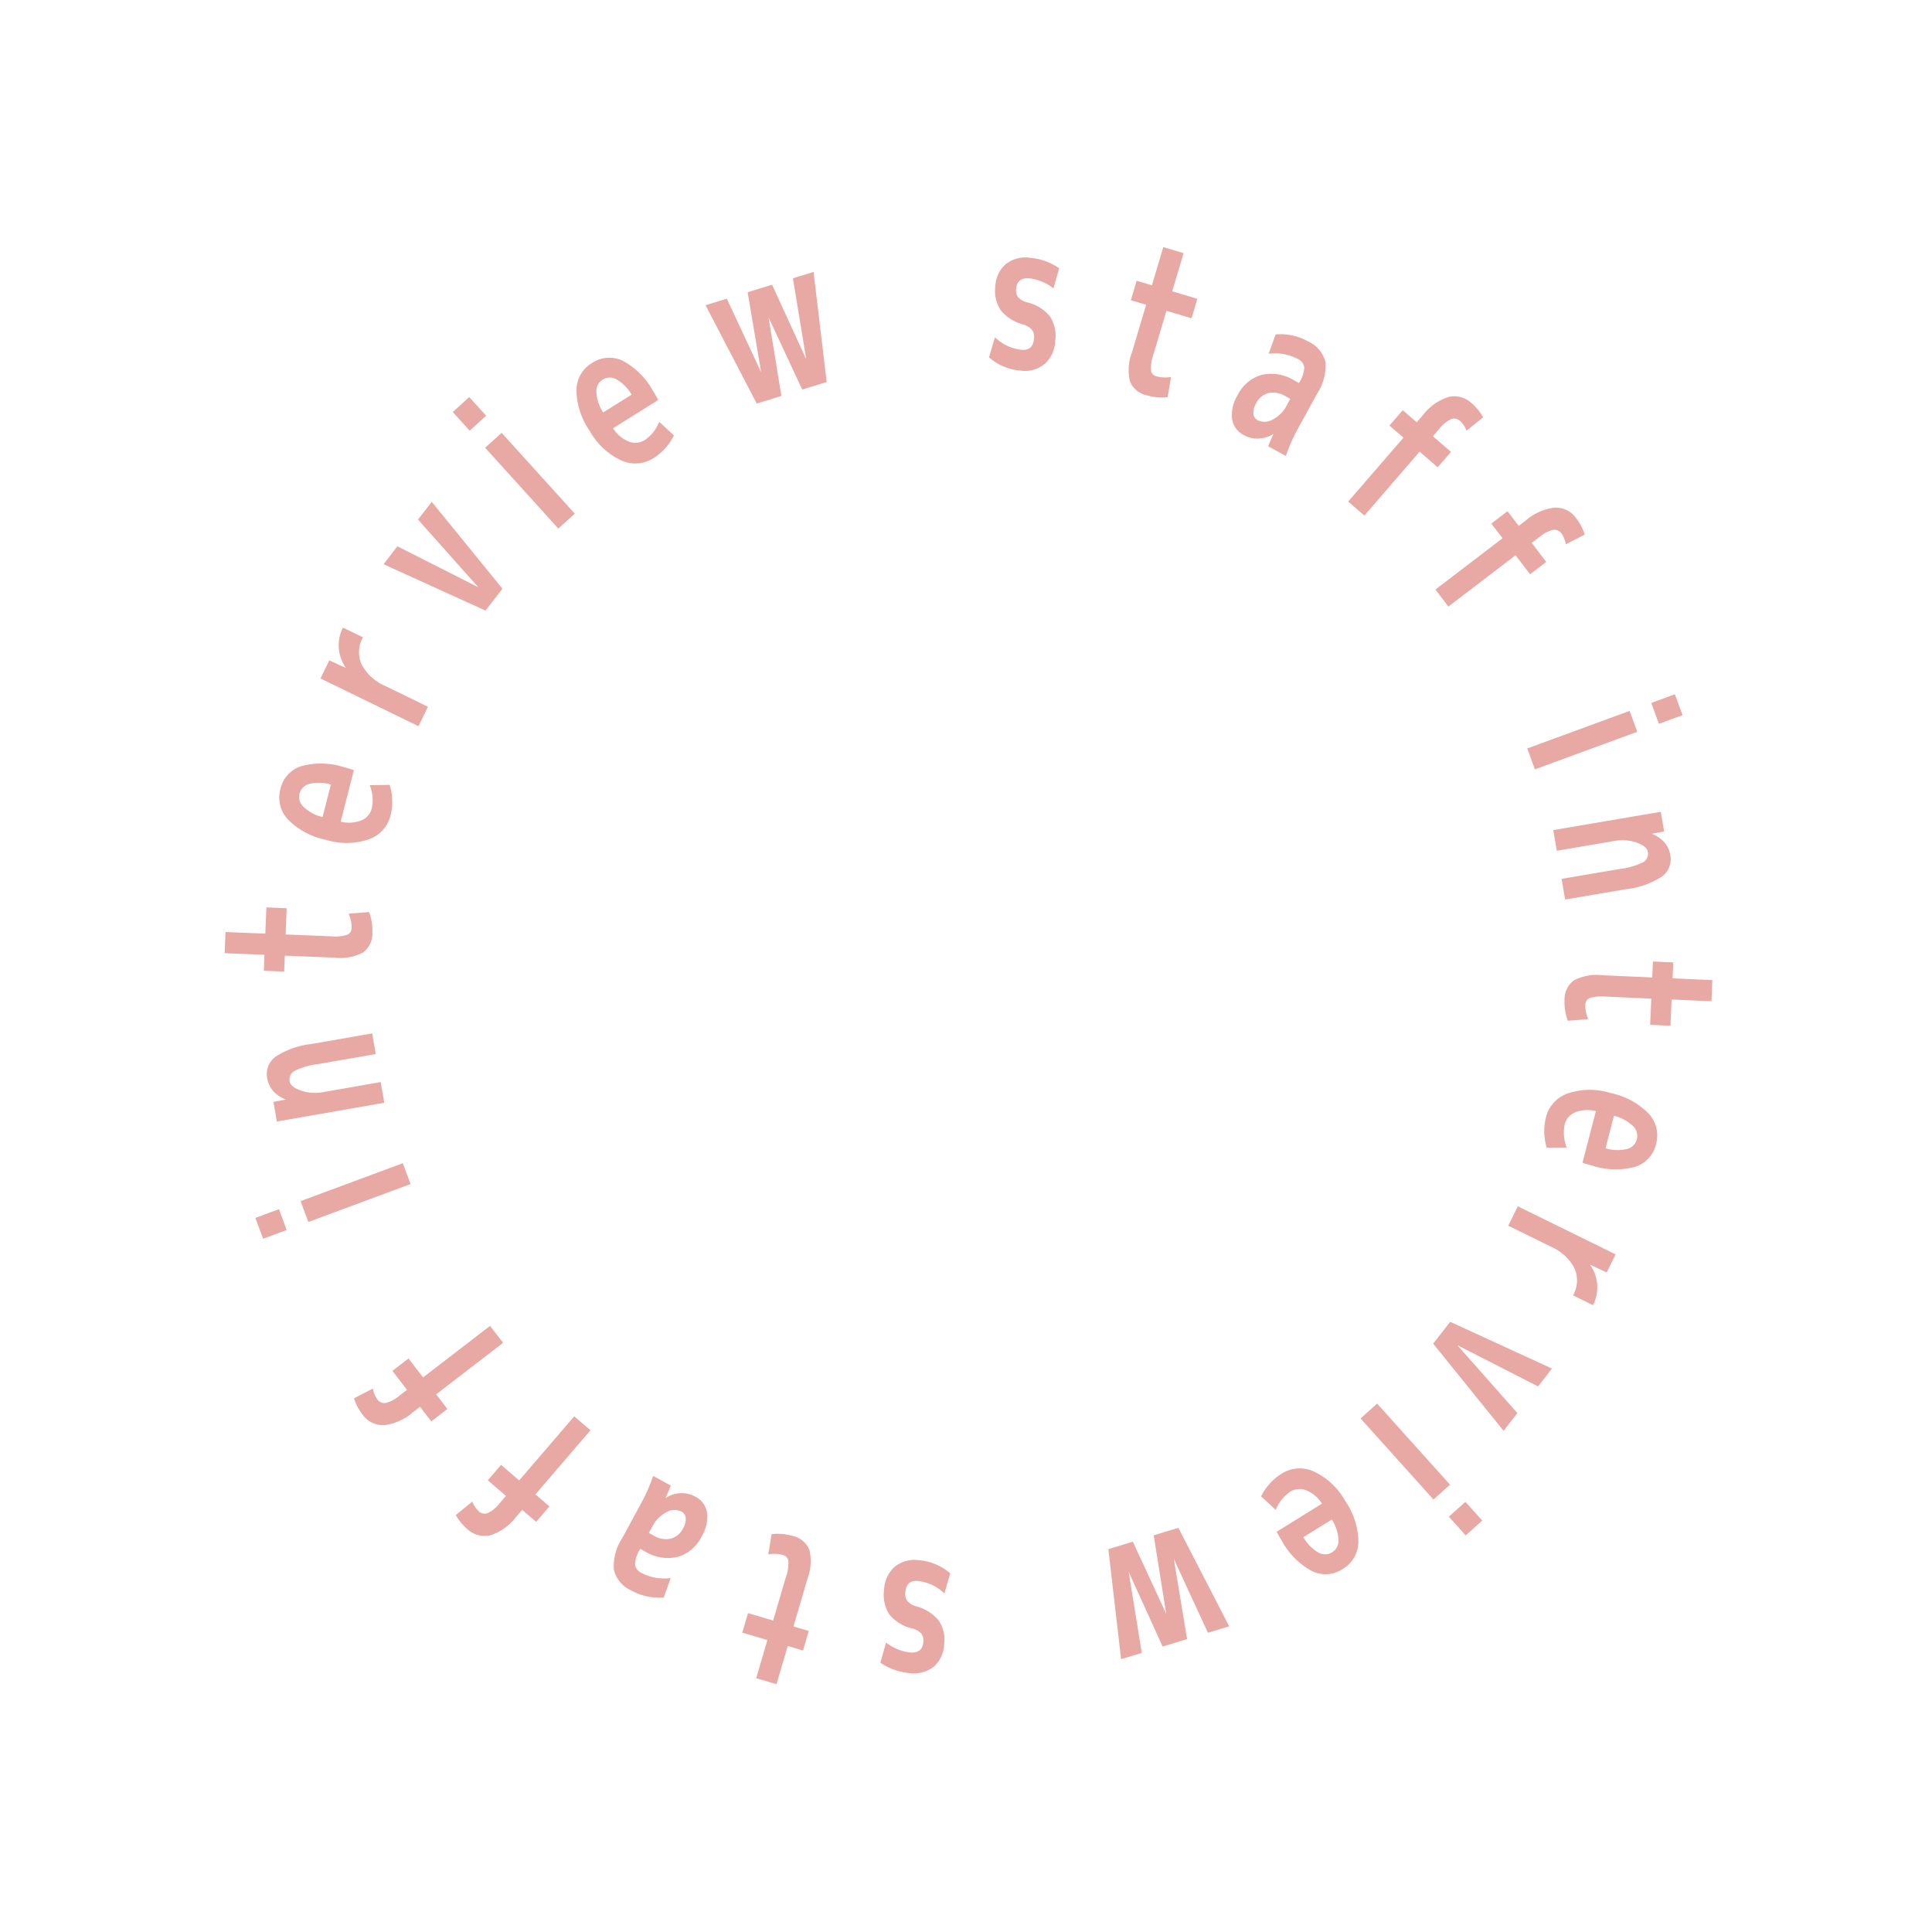 <svg height="258" viewBox="0 0 258 258" width="258" xmlns="http://www.w3.org/2000/svg" xmlns:xlink="http://www.w3.org/1999/xlink"><clipPath id="a"><path d="m0 0h198.668v191.913h-198.668z"/></clipPath><g clip-path="url(#a)" fill="#e8a8a3" transform="translate(30 33)"><path d="m110.676 5.51a6.435 6.435 0 0 0 -3.176-1.341q-1.674-.144-1.8 1.362a1.626 1.626 0 0 0 .252 1.147 2.354 2.354 0 0 0 1.219.7 5.574 5.574 0 0 1 3.055 1.893 4.809 4.809 0 0 1 .689 3.263 4.4 4.4 0 0 1 -1.387 3.056 4.16 4.16 0 0 1 -3.253.9 7.222 7.222 0 0 1 -4.2-1.767l.793-2.687a5.977 5.977 0 0 0 3.537 1.682q1.535.132 1.673-1.486a1.719 1.719 0 0 0 -.226-1.144 2.466 2.466 0 0 0 -1.193-.749 5.751 5.751 0 0 1 -3.025-1.918 4.609 4.609 0 0 1 -.715-3.18 4.169 4.169 0 0 1 1.379-2.959 4.284 4.284 0 0 1 3.277-.857 8.042 8.042 0 0 1 3.87 1.4z"/><path d="m126.539 5.905 3.354 1-.774 2.6-3.354-1-1.7 5.716a5.821 5.821 0 0 0 -.37 2.227.956.956 0 0 0 .726.8 4.349 4.349 0 0 0 1.96.087l-.452 2.7a6.959 6.959 0 0 1 -2.79-.246 3.1 3.1 0 0 1 -2.249-1.866 6.607 6.607 0 0 1 .281-3.89l1.883-6.333-2.04-.607.775-2.6 2.04.606 1.516-5.099 2.711.806z"/><path d="m144.641 12.57a4.123 4.123 0 0 1 2.359 2.777 6.733 6.733 0 0 1 -1.1 4.2l-2.6 4.74a23.127 23.127 0 0 0 -1.588 3.6l-2.357-1.291q.277-.741.726-1.677a3.839 3.839 0 0 1 -1.815.634 3.674 3.674 0 0 1 -2.152-.444 2.906 2.906 0 0 1 -1.581-2.155 4.992 4.992 0 0 1 .736-3.179 5.188 5.188 0 0 1 3.191-2.708 5.8 5.8 0 0 1 4.393.75l.614.337.04-.074a4.079 4.079 0 0 0 .664-2 1.454 1.454 0 0 0 -.884-1.154 6.559 6.559 0 0 0 -3.871-.684l.936-2.584a7.541 7.541 0 0 1 4.289.912m-6.888 8.264a2.5 2.5 0 0 0 -.378 1.389 1.052 1.052 0 0 0 .568.885 2.109 2.109 0 0 0 2.009-.081 4.358 4.358 0 0 0 1.9-1.927l.458-.835-.615-.336a3.121 3.121 0 0 0 -2.333-.432 2.58 2.58 0 0 0 -1.61 1.337"/><path d="m155.549 23.835 1.776-2.055 1.864 1.611.788-.91a7.077 7.077 0 0 1 3.443-2.465 3.359 3.359 0 0 1 3.129.854 6.954 6.954 0 0 1 1.505 1.856l-2.212 1.789a3.271 3.271 0 0 0 -.848-1.288 1.158 1.158 0 0 0 -1.22-.259 4.7 4.7 0 0 0 -1.637 1.38l-.787.911 2.415 2.087-1.776 2.054-2.415-2.086-7.374 8.537-2.16-1.868 7.378-8.537z"/><path d="m169.153 36.919 2.159-1.648 1.5 1.958.957-.731a7.089 7.089 0 0 1 3.874-1.709 3.36 3.36 0 0 1 2.889 1.477 6.964 6.964 0 0 1 1.094 2.124l-2.531 1.3a3.272 3.272 0 0 0 -.567-1.435 1.156 1.156 0 0 0 -1.141-.5 4.68 4.68 0 0 0 -1.885 1.016l-.956.73 1.937 2.537-2.158 1.649-1.938-2.537-8.968 6.848-1.733-2.269 8.968-6.849z"/><path d="m173.95 66.95 13.668-5.015 1.023 2.786-13.668 5.016zm16.56-6.077 3.154-1.158 1.023 2.787-3.155 1.157z"/><path d="m191.782 75.409.446 2.623-1.652.309a4.447 4.447 0 0 1 1.564 1.012 3.4 3.4 0 0 1 .9 1.779 2.871 2.871 0 0 1 -1.081 2.91 11.013 11.013 0 0 1 -4.864 1.708l-8.088 1.376-.47-2.76 7.729-1.315a9.638 9.638 0 0 0 3.155-.907 1.3 1.3 0 0 0 .626-1.412q-.122-.719-1.484-1.211a5.875 5.875 0 0 0 -3.018-.211l-7.646 1.3-.47-2.76z"/><path d="m193.229 100.473-.154 3.5-2.714-.119.154-3.5-5.958-.262a5.81 5.81 0 0 0 -2.25.181.955.955 0 0 0 -.6.9 4.338 4.338 0 0 0 .391 1.924l-2.728.216a6.961 6.961 0 0 1 -.439-2.766 3.108 3.108 0 0 1 1.269-2.637 6.6 6.6 0 0 1 3.842-.671l6.6.29.093-2.126 2.714.119-.092 2.126 5.313.233-.124 2.825z"/><path d="m183.116 115.379a4.524 4.524 0 0 0 -2.745.155 2.322 2.322 0 0 0 -1.413 1.6 5.309 5.309 0 0 0 .264 3.106l-2.669.031a7.538 7.538 0 0 1 -.1-4.076 4.51 4.51 0 0 1 2.938-3.186 9.268 9.268 0 0 1 5.709-.038 9.824 9.824 0 0 1 5.025 2.706 4.248 4.248 0 0 1 1.02 4.1 4.126 4.126 0 0 1 -2.784 3.039 9.98 9.98 0 0 1 -5.689-.145q-.651-.169-1.342-.406zm2.412.625-1.125 4.337a5.58 5.58 0 0 0 2.852.1 1.8 1.8 0 0 0 .788-3.093 5.552 5.552 0 0 0 -2.515-1.348"/><path d="m185.749 134.511-1.186 2.412-2.236-1.037a5.192 5.192 0 0 1 .4 5.407l-2.664-1.31a4 4 0 0 0 .151-3.7 6.432 6.432 0 0 0 -3.1-2.8l-5.7-2.805 1.272-2.588z"/><path d="m175.395 152.145-10.787-5.513 8.02 9.073-1.839 2.365-9.4-11.634 2.269-2.918 13.591 6.24z"/><path d="m153.9 154.436 9.734 10.829-2.209 1.983-9.732-10.829zm11.793 13.12 2.245 2.5-2.207 1.983-2.247-2.5z"/><path d="m146.537 167.8a4.526 4.526 0 0 0 -2.1-1.78 2.32 2.32 0 0 0 -2.127.183 5.306 5.306 0 0 0 -1.951 2.432l-1.953-1.82a7.531 7.531 0 0 1 2.739-3.019 4.508 4.508 0 0 1 4.325-.28 9.263 9.263 0 0 1 4.159 3.91 9.809 9.809 0 0 1 1.771 5.426 4.246 4.246 0 0 1 -2.088 3.669 4.124 4.124 0 0 1 -4.111.28 9.98 9.98 0 0 1 -4.019-4.03q-.355-.57-.691-1.218zm1.315 2.117-3.806 2.363a5.58 5.58 0 0 0 1.994 2.042 1.8 1.8 0 0 0 2.7-1.7 5.546 5.546 0 0 0 -.892-2.709"/><path d="m131.309 185.04-4.553-9.853 1.767 10.7-3.267.995-4.532-9.976 1.746 10.825-2.759.84-1.7-14.7 3.267-.995 4.461 9.646-1.675-10.495 3.294-1 6.788 13.153z"/><path d="m88.321 186.343a6.425 6.425 0 0 0 3.178 1.33q1.674.138 1.8-1.369a1.626 1.626 0 0 0 -.257-1.146 2.349 2.349 0 0 0 -1.221-.69 5.566 5.566 0 0 1 -3.061-1.882 4.806 4.806 0 0 1 -.7-3.261 4.4 4.4 0 0 1 1.376-3.061 4.158 4.158 0 0 1 3.25-.911 7.208 7.208 0 0 1 4.21 1.752l-.783 2.688a5.981 5.981 0 0 0 -3.543-1.669q-1.538-.124-1.67 1.492a1.719 1.719 0 0 0 .23 1.143 2.456 2.456 0 0 0 1.195.744 5.762 5.762 0 0 1 3.033 1.908 4.614 4.614 0 0 1 .726 3.179 4.172 4.172 0 0 1 -1.368 2.963 4.288 4.288 0 0 1 -3.274.868 8.036 8.036 0 0 1 -3.875-1.387z"/><path d="m72.482 186.012-3.359-.984.765-2.607 3.358.986 1.678-5.724a5.81 5.81 0 0 0 .362-2.229.957.957 0 0 0 -.729-.8 4.33 4.33 0 0 0 -1.961-.08l.442-2.7a6.963 6.963 0 0 1 2.791.236 3.1 3.1 0 0 1 2.256 1.858 6.6 6.6 0 0 1 -.266 3.89l-1.859 6.342 2.042.6-.765 2.607-2.042-.6-1.5 5.1-2.713-.8z"/><path d="m54.349 179.415a4.12 4.12 0 0 1 -2.369-2.768 6.731 6.731 0 0 1 1.088-4.2l2.577-4.749a23.086 23.086 0 0 0 1.575-3.6l2.362 1.282q-.275.741-.72 1.68a3.829 3.829 0 0 1 1.813-.641 3.657 3.657 0 0 1 2.153.436 2.9 2.9 0 0 1 1.589 2.148 4.983 4.983 0 0 1 -.723 3.182 5.194 5.194 0 0 1 -3.18 2.721 5.807 5.807 0 0 1 -4.4-.735l-.615-.334-.04.074a4.073 4.073 0 0 0 -.656 2 1.459 1.459 0 0 0 .888 1.152 6.571 6.571 0 0 0 3.874.669l-.926 2.588a7.534 7.534 0 0 1 -4.293-.9m6.857-8.289a2.5 2.5 0 0 0 .372-1.391 1.051 1.051 0 0 0 -.571-.883 2.112 2.112 0 0 0 -2.004.083 4.368 4.368 0 0 0 -1.9 1.935l-.454.837.616.334a3.129 3.129 0 0 0 2.335.423 2.582 2.582 0 0 0 1.6-1.343"/><path d="m43.37 168.169-1.77 2.061-1.87-1.606-.784.914a7.087 7.087 0 0 1 -3.435 2.476 3.361 3.361 0 0 1 -3.132-.844 6.953 6.953 0 0 1 -1.511-1.851l2.206-1.8a3.279 3.279 0 0 0 .853 1.286 1.156 1.156 0 0 0 1.22.255 4.73 4.73 0 0 0 1.632-1.386l.784-.913-2.422-2.079 1.77-2.062 2.421 2.079 7.35-8.561 2.168 1.862-7.35 8.562z"/><path d="m29.745 155.157-2.152 1.656-1.5-1.952-.954.734a7.1 7.1 0 0 1 -3.868 1.723 3.358 3.358 0 0 1 -2.894-1.465 6.938 6.938 0 0 1 -1.1-2.12l2.526-1.308a3.292 3.292 0 0 0 .572 1.431 1.157 1.157 0 0 0 1.144.5 4.694 4.694 0 0 0 1.88-1.023l.954-.735-1.953-2.53 2.153-1.657 1.946 2.53 8.942-6.883 1.742 2.264-8.941 6.878z"/><path d="m8.285 131.256-3.15 1.168-1.035-2.783 3.15-1.168zm16.539-6.136-13.651 5.064-1.032-2.784 13.651-5.063z"/><path d="m6.974 116.765-.457-2.62 1.651-.317a4.454 4.454 0 0 1 -1.568-1 3.421 3.421 0 0 1 -.906-1.775 2.878 2.878 0 0 1 1.07-2.916 11.01 11.01 0 0 1 4.857-1.726l8.079-1.411.48 2.759-7.72 1.341a9.649 9.649 0 0 0 -3.151.918 1.3 1.3 0 0 0 -.62 1.416q.125.716 1.489 1.2a5.851 5.851 0 0 0 3.019.2l7.641-1.332.48 2.76z"/><path d="m5.43 91.68.142-3.5 2.713.109-.141 3.5 5.959.242a5.83 5.83 0 0 0 2.249-.19.96.96 0 0 0 .6-.9 4.35 4.35 0 0 0 -.4-1.921l2.727-.227a6.944 6.944 0 0 1 .449 2.765 3.11 3.11 0 0 1 -1.256 2.64 6.61 6.61 0 0 1 -3.838.685l-6.6-.266-.086 2.126-2.714-.11.082-2.133-5.316-.21.115-2.825z"/><path d="m15.494 76.726a4.521 4.521 0 0 0 2.744-.166 2.32 2.32 0 0 0 1.407-1.6 5.308 5.308 0 0 0 -.275-3.105l2.669-.04a7.529 7.529 0 0 1 .114 4.075 4.51 4.51 0 0 1 -2.927 3.2 9.27 9.27 0 0 1 -5.708.058 9.816 9.816 0 0 1 -5.035-2.689 4.246 4.246 0 0 1 -1.034-4.093 4.127 4.127 0 0 1 2.773-3.049 9.99 9.99 0 0 1 5.69.125c.434.112.882.245 1.343.4zm-2.415-.617 1.109-4.341a5.579 5.579 0 0 0 -2.851-.093 1.794 1.794 0 0 0 -.777 3.1 5.537 5.537 0 0 0 2.519 1.338"/><path d="m12.8 57.6 1.178-2.415 2.239 1.028a5.191 5.191 0 0 1 -.417-5.405l2.667 1.3a4.007 4.007 0 0 0 -.138 3.7 6.434 6.434 0 0 0 3.104 2.792l5.713 2.785-1.264 2.592z"/><path d="m23.07 39.954 10.807 5.473-8.054-9.042 1.83-2.372 9.442 11.6-2.257 2.927-13.615-6.191z"/><path d="m32.719 24.509-2.256-2.49 2.2-1.993 2.256 2.491zm11.84 13.076-9.773-10.793 2.2-1.992 9.773 10.793z"/><path d="m51.867 24.193a4.526 4.526 0 0 0 2.1 1.774 2.326 2.326 0 0 0 2.127-.193 5.308 5.308 0 0 0 1.941-2.438l1.965 1.811a7.543 7.543 0 0 1 -2.727 3.031 4.514 4.514 0 0 1 -4.325.3 9.264 9.264 0 0 1 -4.173-3.9 9.8 9.8 0 0 1 -1.795-5.418 4.249 4.249 0 0 1 2.073-3.678 4.13 4.13 0 0 1 4.111-.3 9.981 9.981 0 0 1 4.036 4.018q.357.57.7 1.216zm-1.323-2.111 3.8-2.379a5.562 5.562 0 0 0 -2-2.033 1.794 1.794 0 0 0 -2.7 1.706 5.55 5.55 0 0 0 .9 2.706"/><path d="m67.058 6.886 4.588 9.837-1.805-10.695 3.259-1.007 4.567 9.96-1.779-10.819 2.755-.85 1.751 14.7-3.265 1.007-4.494-9.634 1.712 10.489-3.291 1.016-6.834-13.129z"/></g><path d="m0 0h258v258h-258z" fill="none"/></svg>